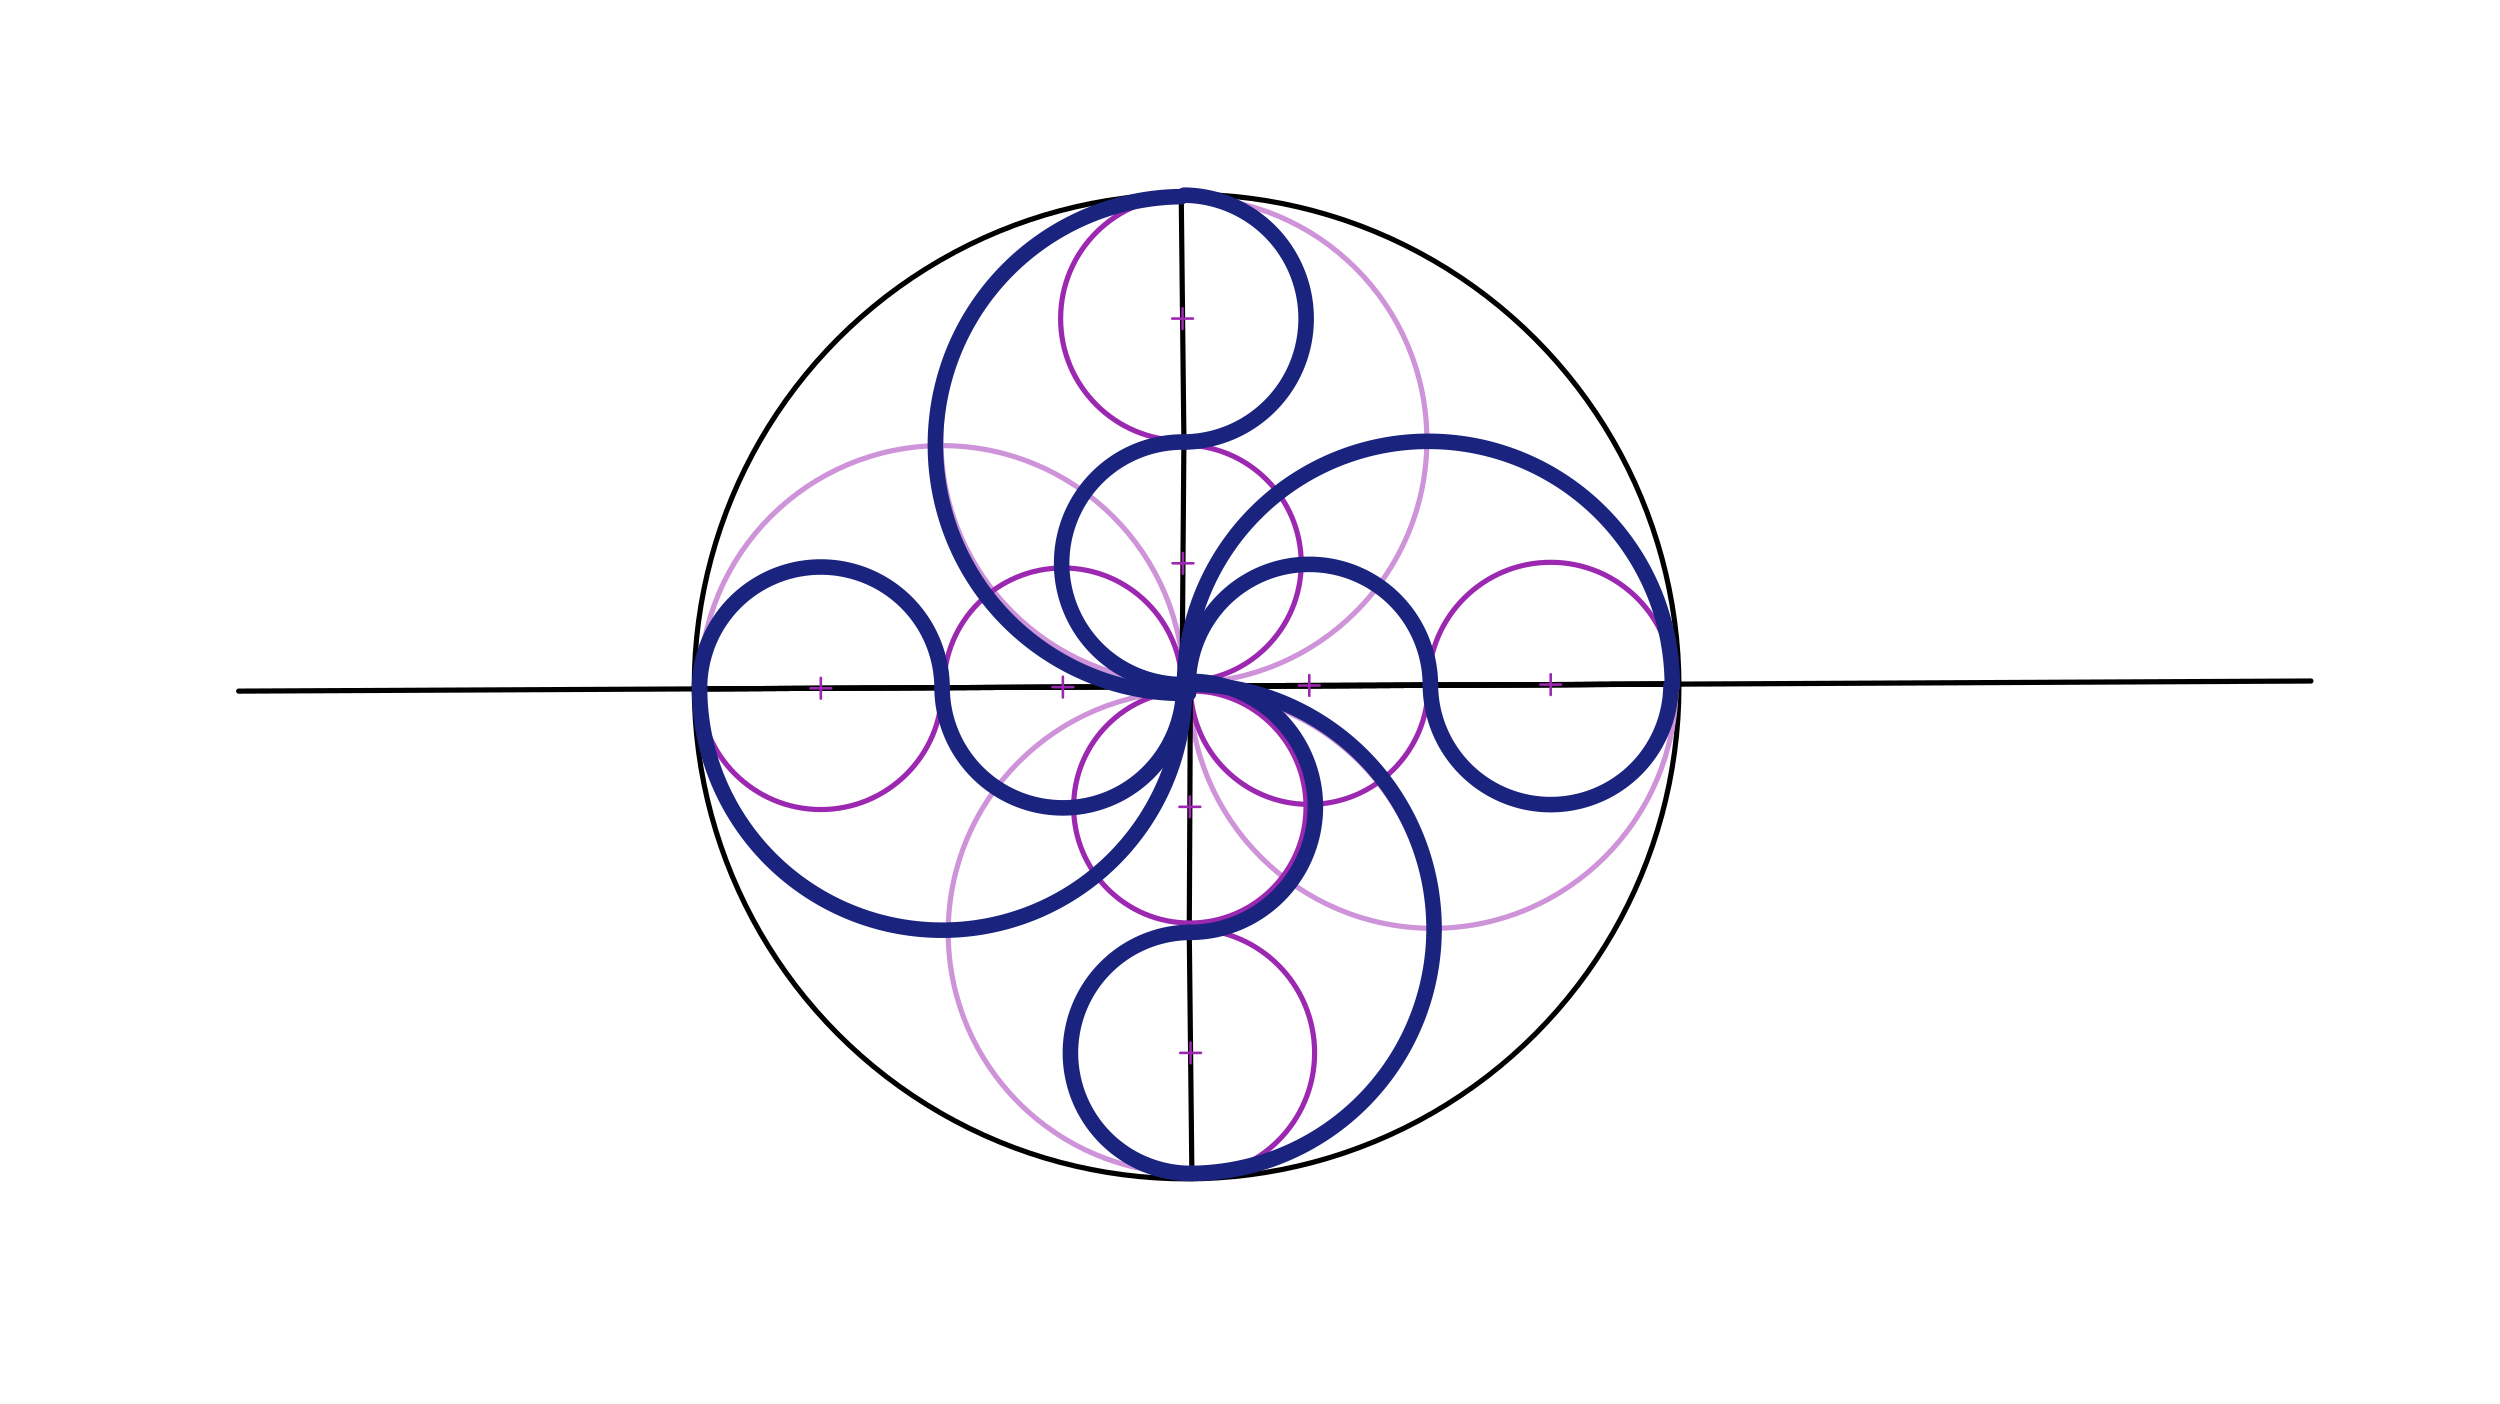 <svg xmlns="http://www.w3.org/2000/svg" class="svg--816" height="100%" preserveAspectRatio="xMidYMid meet" viewBox="0 0 963.78 541.417" width="100%"><defs><marker id="marker-arrow" markerHeight="16" markerUnits="userSpaceOnUse" markerWidth="24" orient="auto-start-reverse" refX="24" refY="4" viewBox="0 0 24 8"><path d="M 0 0 L 24 4 L 0 8 z" stroke="inherit"></path></marker></defs><g class="aux-layer--949"></g><g class="main-layer--75a"><g class="element--733"><line stroke="#000000" stroke-dasharray="none" stroke-linecap="round" stroke-width="2" x1="92.01" x2="890.893" y1="266.437" y2="262.54"></line></g><g class="element--733"><g class="center--a87"><line x1="453.442" y1="264.655" x2="461.442" y2="264.655" stroke="#000000" stroke-width="1" stroke-linecap="round"></line><line x1="457.442" y1="260.655" x2="457.442" y2="268.655" stroke="#000000" stroke-width="1" stroke-linecap="round"></line><circle class="hit--87b" cx="457.442" cy="264.655" r="4" stroke="none" fill="transparent"></circle></g><circle cx="457.442" cy="264.655" fill="none" r="189.798" stroke="#000000" stroke-dasharray="none" stroke-width="2"></circle></g><g class="element--733"><line stroke="#E1BEE7" stroke-dasharray="none" stroke-linecap="round" stroke-width="2" x1="456" x2="645.082" y1="264.438" y2="263.74"></line></g><g class="element--733"><line stroke="#000000" stroke-dasharray="none" stroke-linecap="round" stroke-width="2" x1="458.954" x2="550.541" y1="264.427" y2="264.089"></line></g><g class="element--733"><line stroke="#000000" stroke-dasharray="none" stroke-linecap="round" stroke-width="2" x1="645.082" x2="550.541" y1="263.74" y2="264.089"></line></g><g class="element--733"><line stroke="#000000" stroke-dasharray="none" stroke-linecap="round" stroke-width="2" x1="457.44" x2="647.238" y1="264.432" y2="263.729"></line></g><g class="element--733"><g class="center--a87"><line x1="548.339" y1="264.081" x2="556.339" y2="264.081" stroke="#CE93D8" stroke-width="1" stroke-linecap="round"></line><line x1="552.339" y1="260.081" x2="552.339" y2="268.081" stroke="#CE93D8" stroke-width="1" stroke-linecap="round"></line><circle class="hit--87b" cx="552.339" cy="264.081" r="4" stroke="none" fill="transparent"></circle></g><circle cx="552.339" cy="264.081" fill="none" r="93.798" stroke="#CE93D8" stroke-dasharray="none" stroke-width="2"></circle></g><g class="element--733"><g class="center--a87"><line x1="452.408" y1="169.65" x2="460.408" y2="169.65" stroke="#CE93D8" stroke-width="1" stroke-linecap="round"></line><line x1="456.408" y1="165.65" x2="456.408" y2="173.65" stroke="#CE93D8" stroke-width="1" stroke-linecap="round"></line><circle class="hit--87b" cx="456.408" cy="169.65" r="4" stroke="none" fill="transparent"></circle></g><circle cx="456.408" cy="169.65" fill="none" r="93.668" stroke="#CE93D8" stroke-dasharray="none" stroke-width="2"></circle></g><g class="element--733"><g class="center--a87"><line x1="454.475" y1="359.437" x2="462.475" y2="359.437" stroke="#CE93D8" stroke-width="1" stroke-linecap="round"></line><line x1="458.475" y1="355.437" x2="458.475" y2="363.437" stroke="#CE93D8" stroke-width="1" stroke-linecap="round"></line><circle class="hit--87b" cx="458.475" cy="359.437" r="4" stroke="none" fill="transparent"></circle></g><circle cx="458.475" cy="359.437" fill="none" r="92.934" stroke="#CE93D8" stroke-dasharray="none" stroke-width="2"></circle></g><g class="element--733"><line stroke="#000000" stroke-dasharray="none" stroke-linecap="round" stroke-width="2" x1="267.647" x2="646.136" y1="265.581" y2="263.733"></line></g><g class="element--733"><line stroke="#000000" stroke-dasharray="none" stroke-linecap="round" stroke-width="2" x1="646.136" x2="458.543" y1="263.733" y2="264.649"></line></g><g class="element--733"><g class="center--a87"><line x1="359.095" y1="265.115" x2="367.095" y2="265.115" stroke="#CE93D8" stroke-width="1" stroke-linecap="round"></line><line x1="363.095" y1="261.115" x2="363.095" y2="269.115" stroke="#CE93D8" stroke-width="1" stroke-linecap="round"></line><circle class="hit--87b" cx="363.095" cy="265.115" r="4" stroke="none" fill="transparent"></circle></g><circle cx="363.095" cy="265.115" fill="none" r="93.323" stroke="#CE93D8" stroke-dasharray="none" stroke-width="2"></circle></g><g class="element--733"><line stroke="#000000" stroke-dasharray="none" stroke-linecap="round" stroke-width="2" x1="269.773" x2="363.095" y1="265.57" y2="265.115"></line></g><g class="element--733"><line stroke="#000000" stroke-dasharray="none" stroke-linecap="round" stroke-width="2" x1="363.095" x2="456.417" y1="265.115" y2="264.659"></line></g><g class="element--733"><g class="center--a87"><line x1="405.756" y1="264.887" x2="413.756" y2="264.887" stroke="#9C27B0" stroke-width="1" stroke-linecap="round"></line><line x1="409.756" y1="260.887" x2="409.756" y2="268.887" stroke="#9C27B0" stroke-width="1" stroke-linecap="round"></line><circle class="hit--87b" cx="409.756" cy="264.887" r="4" stroke="none" fill="transparent"></circle></g><circle cx="409.756" cy="264.887" fill="none" r="45.928" stroke="#9C27B0" stroke-dasharray="none" stroke-width="2"></circle></g><g class="element--733"><g class="center--a87"><line x1="312.434" y1="265.343" x2="320.434" y2="265.343" stroke="#9C27B0" stroke-width="1" stroke-linecap="round"></line><line x1="316.434" y1="261.343" x2="316.434" y2="269.343" stroke="#9C27B0" stroke-width="1" stroke-linecap="round"></line><circle class="hit--87b" cx="316.434" cy="265.343" r="4" stroke="none" fill="transparent"></circle></g><circle cx="316.434" cy="265.343" fill="none" r="46.751" stroke="#9C27B0" stroke-dasharray="none" stroke-width="2"></circle></g><g class="element--733"><line stroke="#000000" stroke-dasharray="none" stroke-linecap="round" stroke-width="2" x1="455.387" x2="456.408" y1="75.988" y2="169.65"></line></g><g class="element--733"><line stroke="#000000" stroke-dasharray="none" stroke-linecap="round" stroke-width="2" x1="456.408" x2="455.683" y1="169.65" y2="264.663"></line></g><g class="element--733"><g class="center--a87"><line x1="451.897" y1="122.819" x2="459.897" y2="122.819" stroke="#9C27B0" stroke-width="1" stroke-linecap="round"></line><line x1="455.897" y1="118.819" x2="455.897" y2="126.819" stroke="#9C27B0" stroke-width="1" stroke-linecap="round"></line><circle class="hit--87b" cx="455.897" cy="122.819" r="4" stroke="none" fill="transparent"></circle></g><circle cx="455.897" cy="122.819" fill="none" r="47.015" stroke="#9C27B0" stroke-dasharray="none" stroke-width="2"></circle></g><g class="element--733"><g class="center--a87"><line x1="452.045" y1="217.157" x2="460.045" y2="217.157" stroke="#9C27B0" stroke-width="1" stroke-linecap="round"></line><line x1="456.045" y1="213.157" x2="456.045" y2="221.157" stroke="#9C27B0" stroke-width="1" stroke-linecap="round"></line><circle class="hit--87b" cx="456.045" cy="217.157" r="4" stroke="none" fill="transparent"></circle></g><circle cx="456.045" cy="217.157" fill="none" r="45.59" stroke="#9C27B0" stroke-dasharray="none" stroke-width="2"></circle></g><g class="element--733"><g class="center--a87"><line x1="500.748" y1="264.258" x2="508.748" y2="264.258" stroke="#9C27B0" stroke-width="1" stroke-linecap="round"></line><line x1="504.748" y1="260.258" x2="504.748" y2="268.258" stroke="#9C27B0" stroke-width="1" stroke-linecap="round"></line><circle class="hit--87b" cx="504.748" cy="264.258" r="4" stroke="none" fill="transparent"></circle></g><circle cx="504.748" cy="264.258" fill="none" r="45.849" stroke="#9C27B0" stroke-dasharray="none" stroke-width="2"></circle></g><g class="element--733"><g class="center--a87"><line x1="593.811" y1="263.914" x2="601.811" y2="263.914" stroke="#9C27B0" stroke-width="1" stroke-linecap="round"></line><line x1="597.811" y1="259.914" x2="597.811" y2="267.914" stroke="#9C27B0" stroke-width="1" stroke-linecap="round"></line><circle class="hit--87b" cx="597.811" cy="263.914" r="4" stroke="none" fill="transparent"></circle></g><circle cx="597.811" cy="263.914" fill="none" r="47.143" stroke="#9C27B0" stroke-dasharray="none" stroke-width="2"></circle></g><g class="element--733"><line stroke="#000000" stroke-dasharray="none" stroke-linecap="round" stroke-width="2" x1="459.487" x2="458.475" y1="452.365" y2="359.437"></line></g><g class="element--733"><line stroke="#000000" stroke-dasharray="none" stroke-linecap="round" stroke-width="2" x1="458.475" x2="458.927" y1="359.437" y2="262.656"></line></g><g class="element--733"><g class="center--a87"><line x1="454.701" y1="311.046" x2="462.701" y2="311.046" stroke="#9C27B0" stroke-width="1" stroke-linecap="round"></line><line x1="458.701" y1="307.046" x2="458.701" y2="315.046" stroke="#9C27B0" stroke-width="1" stroke-linecap="round"></line><circle class="hit--87b" cx="458.701" cy="311.046" r="4" stroke="none" fill="transparent"></circle></g><circle cx="458.701" cy="311.046" fill="none" r="44.793" stroke="#9C27B0" stroke-dasharray="none" stroke-width="2"></circle></g><g class="element--733"><g class="center--a87"><line x1="454.981" y1="405.901" x2="462.981" y2="405.901" stroke="#9C27B0" stroke-width="1" stroke-linecap="round"></line><line x1="458.981" y1="401.901" x2="458.981" y2="409.901" stroke="#9C27B0" stroke-width="1" stroke-linecap="round"></line><circle class="hit--87b" cx="458.981" cy="405.901" r="4" stroke="none" fill="transparent"></circle></g><circle cx="458.981" cy="405.901" fill="none" r="47.813" stroke="#9C27B0" stroke-dasharray="none" stroke-width="2"></circle></g><g class="element--733"><path d="M 363.185 265.114 A 46.751 46.751 0 0 0 269.684 265.571" fill="none" stroke="#1A237E" stroke-dasharray="none" stroke-linecap="round" stroke-width="6"></path></g><g class="element--733"><path d="M 269.684 265.571 A 93.502 93.502 0 0 0 456.68 266.227" fill="none" stroke="#1A237E" stroke-dasharray="none" stroke-linecap="round" stroke-width="6"></path></g><g class="element--733"><path d="M 363.185 265.114 A 46.572 46.572 0 0 0 456.307 266.288" fill="none" stroke="#1A237E" stroke-dasharray="none" stroke-linecap="round" stroke-width="6"></path></g><g class="element--733"><path d="M 644.69 264.78 A 94.023 94.023 0 0 0 456.657 262.727" fill="none" stroke="#1A237E" stroke-dasharray="none" stroke-linecap="round" stroke-width="6"></path></g><g class="element--733"><path d="M 644.19 264.28 A 46.381 46.381 0 0 1 551.432 264.195" fill="none" stroke="#1A237E" stroke-dasharray="none" stroke-linecap="round" stroke-width="6"></path></g><g class="element--733"><path d="M 551.432 264.195 A 46.684 46.684 0 0 0 458.087 262.788" fill="none" stroke="#1A237E" stroke-dasharray="none" stroke-linecap="round" stroke-width="6"></path></g><g class="element--733"><path d="M 455.385 75.807 A 95.766 95.766 0 1 0 458.175 267.317" fill="none" stroke="#1A237E" stroke-dasharray="none" stroke-linecap="round" stroke-width="6"></path></g><g class="element--733"><path d="M 456.554 75.234 A 47.589 47.589 0 0 1 456.381 170.406" fill="none" stroke="#1A237E" stroke-dasharray="none" stroke-linecap="round" stroke-width="6"></path></g><g class="element--733"><path d="M 456.402 170.406 A 46.752 46.752 0 1 0 456.249 263.908" fill="none" stroke="#1A237E" stroke-dasharray="none" stroke-linecap="round" stroke-width="6"></path></g><g class="element--733"><path d="M 459.487 452.365 A 94.28 94.28 0 1 0 456.249 263.838" fill="none" stroke="#1A237E" stroke-dasharray="none" stroke-linecap="round" stroke-width="6"></path></g><g class="element--733"><path d="M 459.487 452.365 A 46.467 46.467 0 0 1 458.475 359.437" fill="none" stroke="#1A237E" stroke-dasharray="none" stroke-linecap="round" stroke-width="6"></path></g><g class="element--733"><path d="M 458.475 359.437 A 48.391 48.391 0 1 0 458.927 262.656" fill="none" stroke="#1A237E" stroke-dasharray="none" stroke-linecap="round" stroke-width="6"></path></g></g><g class="snaps-layer--ac6"></g><g class="temp-layer--52d"></g></svg>